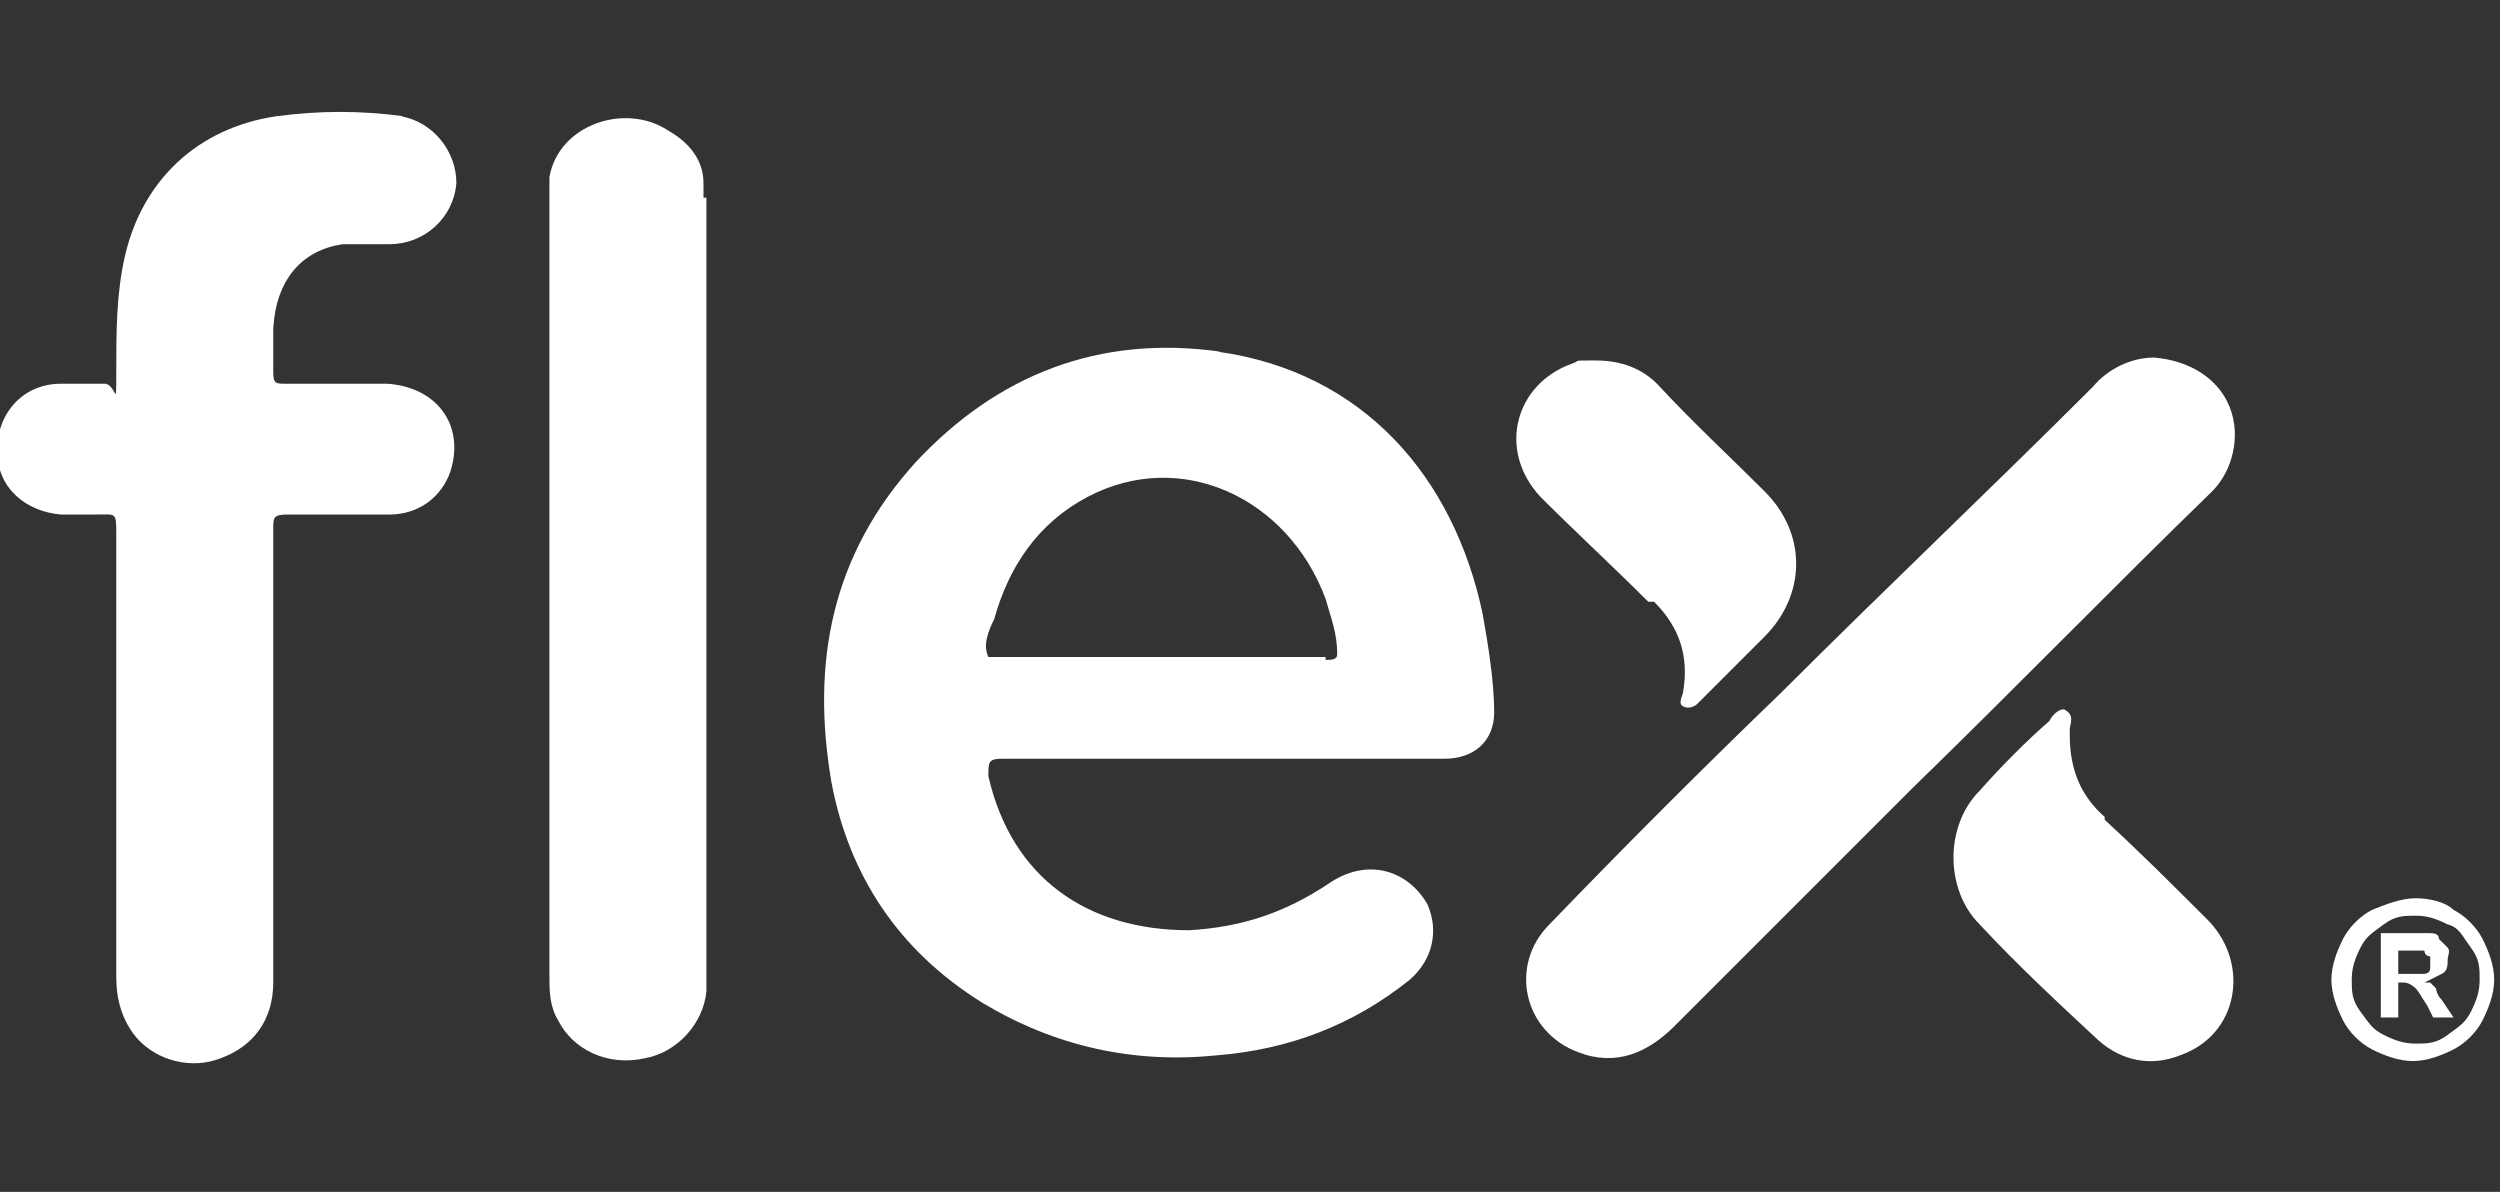 <svg xmlns="http://www.w3.org/2000/svg" id="Layer_1" viewBox="0 0 86 41"><rect x="0" y="0" width="86" height="41" fill="#333333" stroke="none"/><defs><style>      .st0, .st1 {        fill: #fff;      }      .st1 {        fill-rule: evenodd;      }      .st2 {        isolation: isolate;      }    </style></defs><g id="Group-16"><path id="Fill-1" class="st1" d="M45.6,22.6h-11.4s0,0-.2,0c-.2-.4,0-.9.2-1.3.5-1.8,1.5-3.3,3.2-4.2,3.2-1.7,6.9,0,8.2,3.5.2.7.4,1.2.4,1.9,0,.2-.2.2-.4.2M42,12.1c-4.2-.6-7.7.8-10.5,3.8-2.9,3.2-3.6,6.9-2.9,11,.6,3.2,2.3,5.8,5.2,7.6,2.5,1.5,5.2,2.1,8.1,1.8,2.4-.2,4.6-1,6.6-2.6.8-.7,1-1.7.6-2.6-.7-1.2-2.1-1.6-3.4-.7-1.5,1-3,1.5-4.8,1.6-3.5,0-6.1-1.8-6.9-5.3,0-.5,0-.6.5-.6h15.2c1,0,1.7-.6,1.7-1.6s-.2-2.3-.4-3.4c-1-4.7-4.1-8.3-9.1-9"></path><g id="Group-5"><path id="Fill-3" class="st1" d="M13.9,4c-1.5-.2-2.9-.2-4.4,0-2.7.4-4.6,2.2-5.2,4.8-.3,1.3-.3,2.6-.3,4s0,.4-.4.4h-1.5c-1.3,0-2.2,1-2.2,2.3s1,2.1,2.2,2.2h1.2c.7,0,.7-.1.7.7v15.2c0,.8.2,1.5.7,2.1.7.8,1.9,1.1,2.9.7,1.1-.4,1.8-1.3,1.8-2.6v-15.6c0-.4,0-.5.5-.5h3.5c1,0,1.8-.6,2.1-1.5.5-1.6-.5-2.9-2.2-3h-3.5c-.3,0-.4,0-.4-.4v-1.5c.1-1.7,1-2.7,2.4-2.9.5,0,1,0,1.6,0,1.2,0,2.2-.9,2.3-2.1,0-1.1-.8-2.1-1.9-2.3"></path></g><g id="Group-8"><path id="Fill-6" class="st1" d="M76.7,14c-.4-1-1.4-1.6-2.6-1.7-.8,0-1.6.4-2.1,1-3.5,3.5-7.2,7-10.7,10.5-2.7,2.6-5.4,5.3-8,8-1.4,1.4-.9,3.7,1,4.4,1.3.5,2.4,0,3.3-.9,2.7-2.7,5.5-5.5,8.2-8.2,3.5-3.4,6.8-6.8,10.3-10.2.7-.7,1-1.9.6-2.9"></path></g><path id="Fill-9" class="st1" d="M24.2,6.8v-.5c0-.8-.5-1.4-1.2-1.8-1.5-1-3.8-.2-4.1,1.6,0,.2,0,.4,0,.7v26.7c0,.6,0,1.1.3,1.6.5,1,1.7,1.6,3,1.3,1.1-.2,2-1.2,2.1-2.3,0-.2,0-.4,0-.5V6.8h0Z"></path><g id="Group-13"><path id="Fill-11" class="st1" d="M72.4,28.1c-.8-.7-1.2-1.6-1.2-2.8v-.2c0-.2.2-.5-.2-.7-.2,0-.4.2-.5.4-.8.7-1.6,1.5-2.4,2.4-1.2,1.2-1.2,3.4,0,4.6,1.3,1.4,2.7,2.7,4.1,4,.8.7,1.8.9,2.8.5,2-.7,2.4-3.1,1-4.6-1.2-1.2-2.4-2.4-3.6-3.5"></path></g><path id="Fill-14" class="st1" d="M56.9,20.7c.9.9,1.2,1.9,1,3.1,0,.1-.2.4,0,.5s.4,0,.5-.1c.7-.7,1.5-1.5,2.3-2.3,1.4-1.4,1.5-3.5,0-5-1.2-1.2-2.5-2.4-3.7-3.7-.5-.5-1.2-.8-2.1-.8s-.5,0-.8.1c-2,.7-2.6,3-1.1,4.6,1.2,1.2,2.5,2.4,3.7,3.6"></path></g><g class="st2"><path class="st0" d="M83.1,30.9c.4,0,1,.1,1.3.4.4.2.8.6,1,1s.4.9.4,1.4-.2,1-.4,1.4c-.2.4-.6.8-1,1-.4.2-.9.4-1.4.4s-1-.2-1.4-.4-.8-.6-1-1-.4-.9-.4-1.4.2-1,.4-1.4c.2-.4.6-.8,1-1,.5-.2,1-.4,1.5-.4ZM83.1,31.5c-.4,0-.7,0-1.1.3s-.6.4-.8.8-.3.7-.3,1.1,0,.7.3,1.1.4.6.8.8.7.3,1.1.3.7,0,1.1-.3.6-.4.8-.8.3-.7.3-1.1,0-.7-.3-1.1-.4-.7-.8-.8c-.4-.2-.7-.3-1.1-.3ZM81.9,35.1v-3h1.6c.2,0,.4,0,.4.2,0,0,.2.2.3.3s0,.3,0,.4c0,.2,0,.4-.2.5s-.4.2-.6.3c0,0,.2,0,.2,0l.2.2s0,.2.2.4l.4.6h-.7l-.2-.4c-.2-.3-.3-.5-.4-.6,0,0-.2-.2-.4-.2h-.2v1.2h-.6,0ZM82.5,33.5h.2c.4,0,.6,0,.7,0,0,0,.2,0,.2-.2,0,0,0-.2,0-.2s0-.2,0-.2-.2,0-.2-.2c0,0-.3,0-.7,0h-.2v.9Z"></path></g></svg>